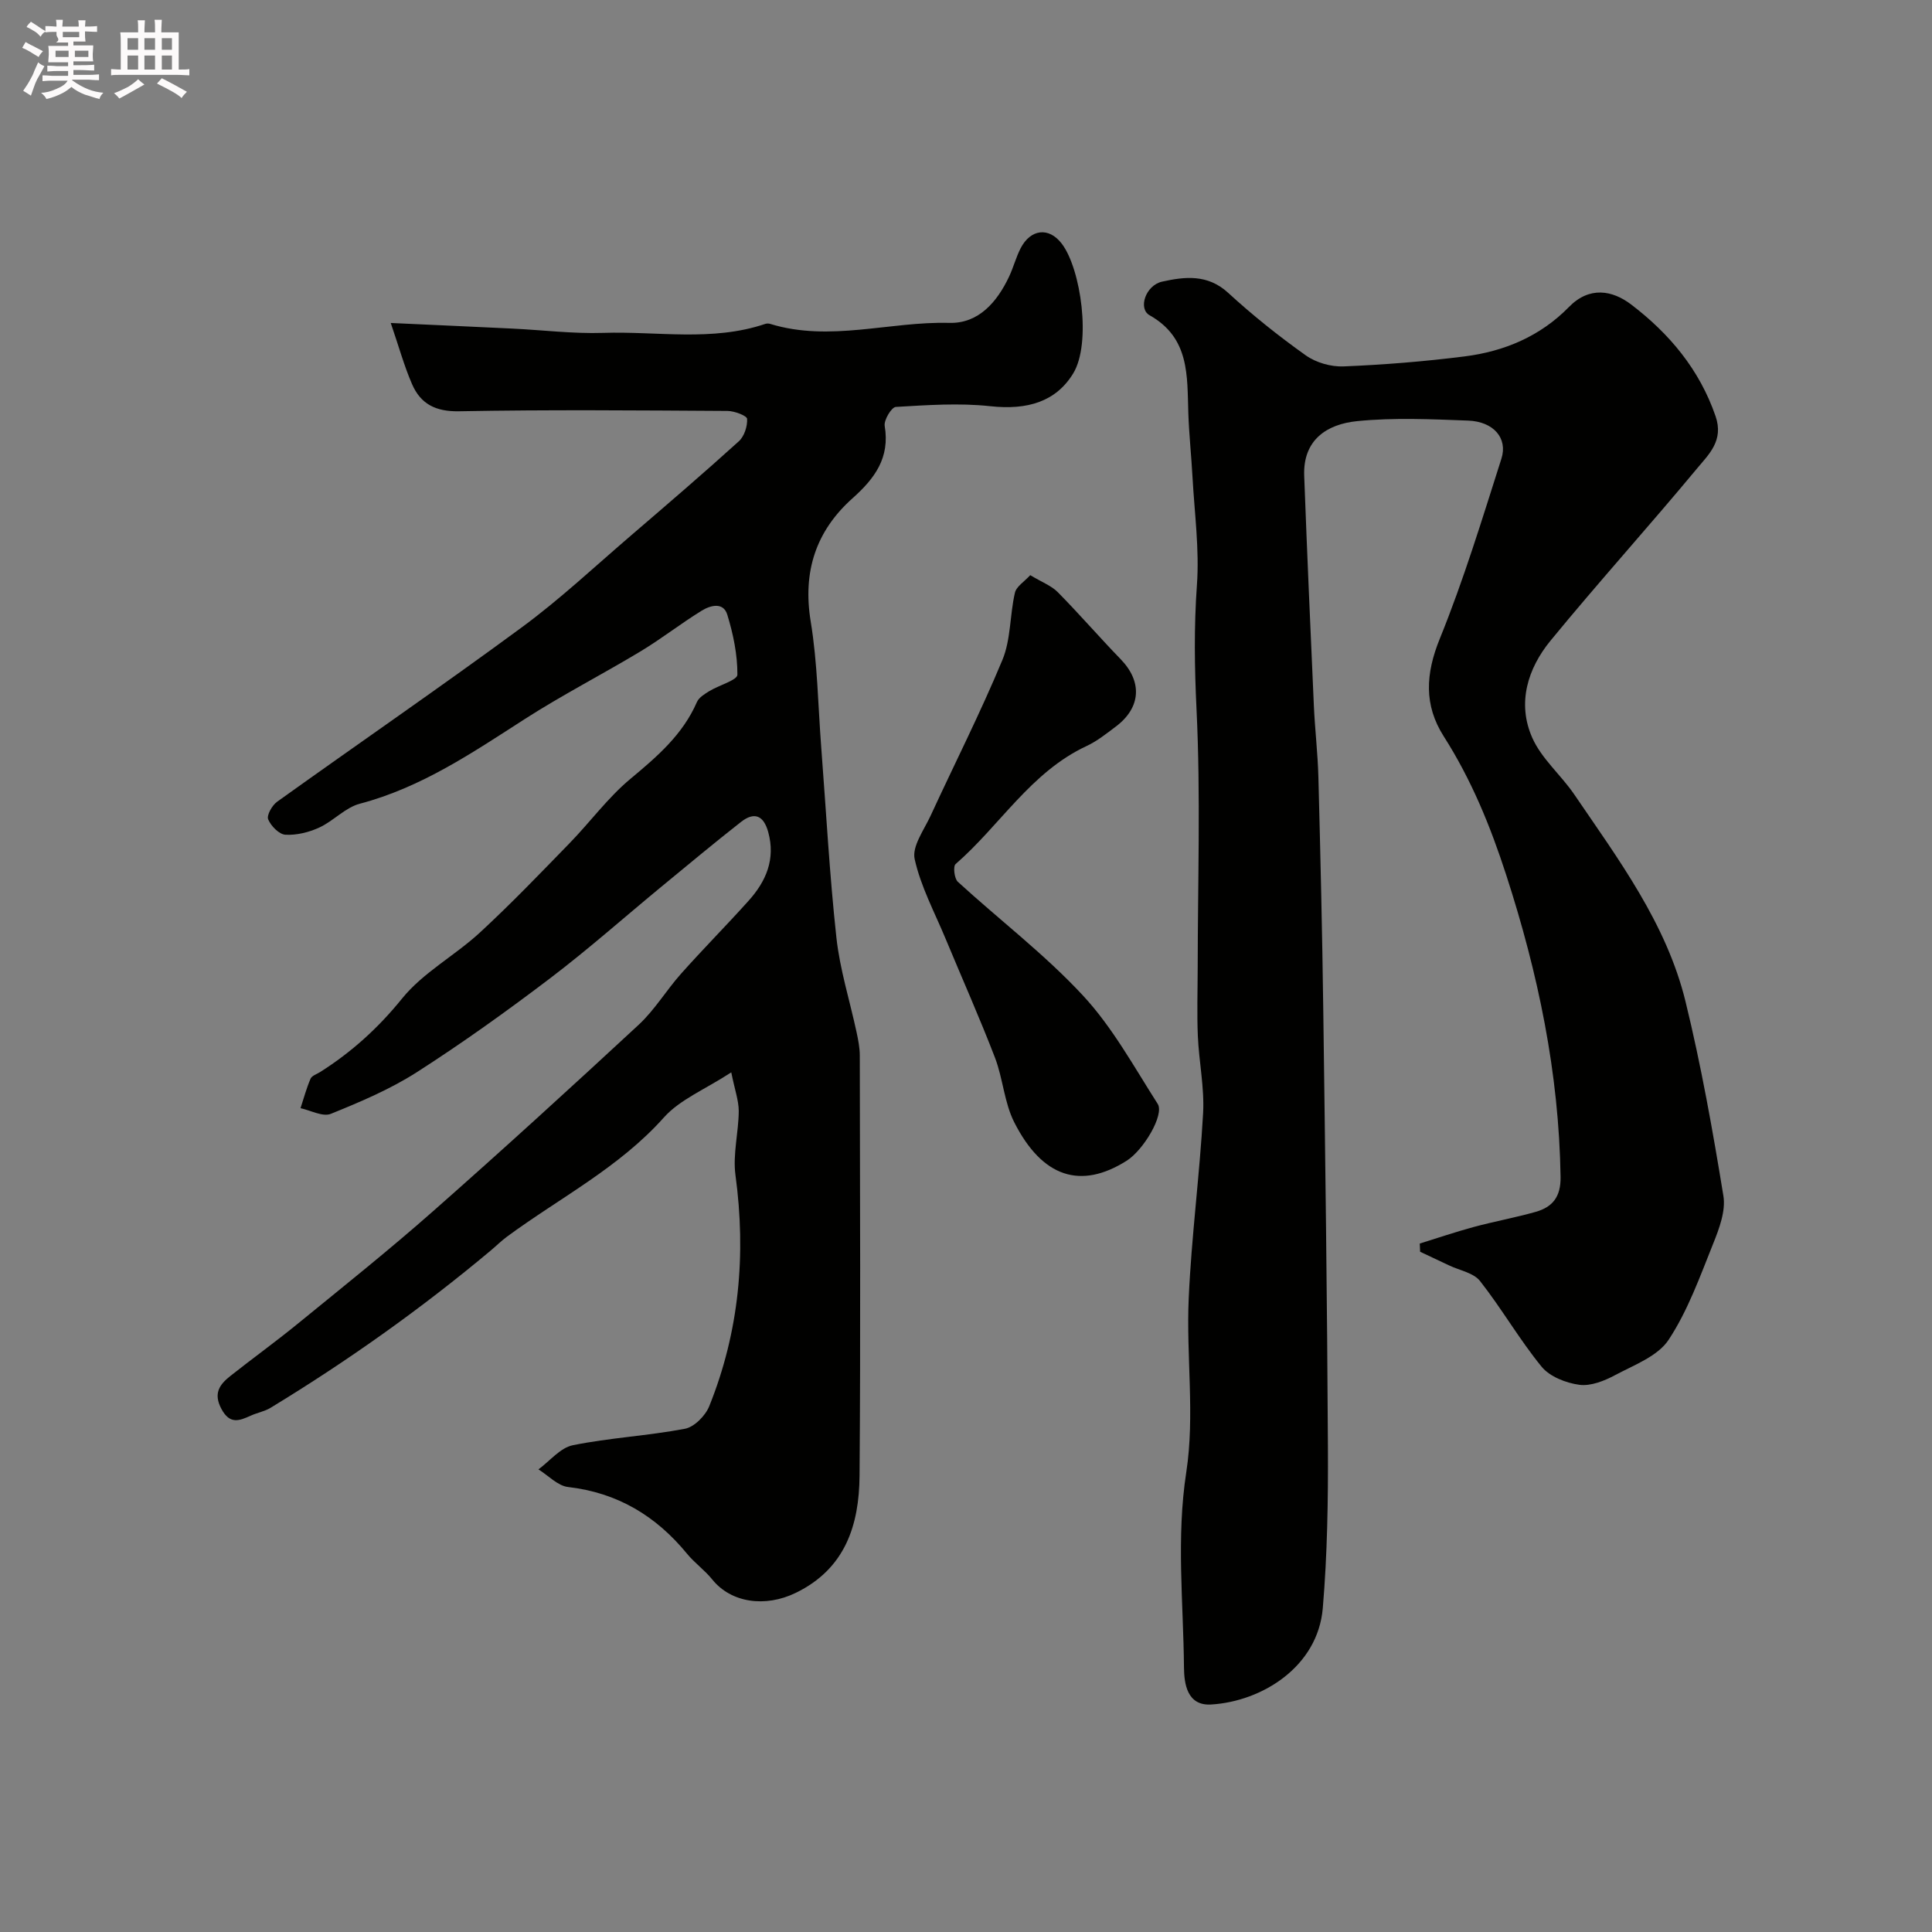 <svg enable-background="new 0 0 400 400" viewBox="0 0 400 400" xmlns="http://www.w3.org/2000/svg"><rect x="0" y="0" width="400" height="400" fill="#808080" stroke="none"/><path d="m6.8 9.5c.6.3 1.3.7 2.1 1.1-.4.4-.7.8-.9 1.2-.7-.4-1.3-.8-1.8-1.1s-1.1-.6-1.6-.8c.2-.4.5-.8.7-1.2.4.2.8.5 1.5.8zm.9 6.9c-.3.6-.5 1.1-.7 1.7s-.4 1.1-.6 1.7c-.6-.4-1.1-.7-1.6-1 .7-1 1.2-1.8 1.5-2.4.3-.5.6-1.1.8-1.7.3-.6.5-1.2.8-1.8.3.3.8.6 1.3.8-.7 1.3-1.2 2.2-1.5 2.7zm.1-11c.4.3 1 .7 1.7 1.1-.5.2-.8.6-1.1 1.1-.5-.6-1-1-1.4-1.2s-.9-.6-1.5-.8c.2-.4.5-.7.9-1.1.5.3.9.6 1.4.9zm10.5 13.1c1 .4 2 .6 3.1.7-.4.4-.7.8-.8 1.3-.9-.2-1.9-.6-3-.9-1-.4-2-.9-2.8-1.6-.5.4-1.1.9-1.9 1.3s-1.9.9-3.3 1.2c-.1-.3-.5-.8-1.1-1.3 1 0 2.1-.3 3.2-.8 1.2-.5 1.9-1 2.3-1.7h-3.2c-.4 0-1 0-2 .1v-1.2c1 0 1.7.1 2 .1h3.3v-1h-2.3c-.2 0-.9 0-2 .1v-1.2c1.2 0 1.9.1 2 .1h2.3v-.8h-4.1c0-.7.1-1.2.1-1.6 0-.5 0-1.1-.1-1.8h4.1v-.7h-2.5c1-.6.1-1.1.1-1.6v-.6h-.5c-.4 0-1 0-1.8.1v-1.3c1.2 0 1.9.1 2.1.1h.2c0-.3 0-.8-.1-1.4h1.4c0 .6-.1 1-.1 1.4h3.4c0-.4 0-.8-.1-1.3h1.5c0 .4-.1.9-.1 1.3.7 0 1.5 0 2.5-.1v1.2c-1 0-1.8-.1-2.5-.1v.6c0 .3 0 .8.1 1.5h-2.5v.8h4.1c0 .7-.1 1.3-.1 1.8s0 1 .1 1.5h-4.1v.8h1.4c.8 0 1.8 0 2.9-.1v1.2c-1 0-1.9-.1-2.8-.1h-1.5v1h3.2c.3 0 1 0 2.1-.1v1.2c-1.1 0-1.8-.1-2.1-.1h-3.4l-.1.1c1.4 1 2.4 1.5 3.4 1.9zm-4.1-6.7v-1.3h-2.7v1.3zm2.2-4.1v-1.1h-3.4v1.1zm1.9 4.1v-1.3h-2.8v1.3z" fill="#fcfafa"/><path d="m37 6.7v2.3 5.4c1 0 1.8 0 2.2-.1v1.3c-.6 0-1.5-.1-2.5-.1h-11.9c-.7 0-1.3 0-1.8.1v-1.3c.5 0 1.1.1 2 .1v-5.2c0-1 0-1.8-.1-2.5h3.7c0-1.3 0-2.1-.1-2.5h1.5c0 .4-.1 1.3-.1 2.5h2.2c0-1.2 0-2.1-.1-2.6h1.5c0 .4-.1 1.3-.1 2.6zm-12.3 13.7c-.3-.4-.7-.8-1.1-1.1 1.1-.4 2.1-.9 2.9-1.3.8-.5 1.5-1 2.1-1.6.4.4.9.8 1.3 1.1-2.5 1.4-4.2 2.4-5.2 2.9zm3.9-10.1v-2.4h-2.2v2.4zm0 4.1v-2.9h-2.2v2.9zm3.5-4.1v-2.4h-2.2v2.4zm0 4.1v-2.9h-2.2v2.9zm.4 2.9 1-1.1c.6.3 1.4.7 2.5 1.3s2 1.1 2.7 1.5c-.4.4-.8.8-1.1 1.3-.8-.8-2.5-1.7-5.1-3zm3.1-7v-2.4h-2.1v2.4zm0 4.1v-2.9h-2.1v2.9z" fill="#fcfafa"/><g fill="#010100"><path d="m293.95 257.46c3.72-1.15 7.42-2.41 11.18-3.43 4.23-1.14 8.57-1.93 12.79-3.12 3.51-.99 5.24-3.1 5.18-7.23-.33-21.48-4.63-42.11-11.25-62.51-3.29-10.16-7.22-19.75-12.94-28.72-4.13-6.48-3.77-12.95-.81-20.23 4.93-12.14 8.76-24.74 12.75-37.25 1.36-4.27-1.64-7.69-6.89-7.89-7.65-.29-15.38-.65-22.97.11-6.3.63-11.24 3.89-10.97 11.31.59 15.87 1.29 31.73 2 47.59.22 4.94.81 9.86.94 14.8.42 16.09.8 32.19 1.01 48.29.4 30.09.81 60.18.96 90.27.06 11.17-.12 22.38-1.06 33.5-1.03 12.12-12.55 19.31-23.12 19.95-5 .3-5.59-4.35-5.62-7.68-.12-13.46-1.62-26.82.48-40.45 1.8-11.74-.04-24 .5-35.99.57-12.79 2.27-25.53 2.98-38.31.29-5.29-.86-10.65-1.09-15.99-.2-4.69-.04-9.4-.03-14.1.01-17.83.62-35.68-.24-53.47-.42-8.66-.54-17.15.08-25.79.53-7.37-.5-14.85-.91-22.27-.24-4.44-.72-8.87-.87-13.31-.26-7.73.32-15.57-8.02-20.27-2.43-1.37-.83-6.2 2.59-6.96 4.69-1.04 9.42-1.59 13.67 2.31 5.06 4.65 10.47 8.97 16.07 12.95 2.12 1.51 5.23 2.4 7.83 2.29 8.37-.34 16.75-1.02 25.07-2.07 8.22-1.04 15.68-4.18 21.59-10.23 4.22-4.32 8.98-3.5 12.92-.49 7.87 6.01 14.1 13.41 17.44 23.1 1.73 5.03-1.37 7.86-3.79 10.77-9.98 12.02-20.47 23.62-30.38 35.7-4.74 5.78-6.95 12.94-3.79 20.09 1.92 4.35 5.96 7.72 8.71 11.76 9.17 13.48 19.08 26.71 23.03 42.87 3.24 13.26 5.64 26.75 7.84 40.23.51 3.11-.86 6.77-2.11 9.88-2.73 6.8-5.24 13.87-9.23 19.92-2.24 3.4-7.13 5.21-11.05 7.3-2.24 1.2-5.06 2.33-7.42 2.02-2.77-.37-6.13-1.68-7.82-3.74-4.6-5.62-8.25-12.02-12.75-17.74-1.34-1.71-4.23-2.2-6.41-3.24-2-.95-4-1.88-6-2.83-.02-.55-.04-1.13-.07-1.7z"/><path d="m151.4 222.02c-5.46 3.56-10.63 5.62-13.95 9.34-9.28 10.4-21.53 16.61-32.46 24.66-1.19.88-2.25 1.93-3.38 2.88-14.36 12.03-29.59 22.84-45.59 32.57-1.23.75-2.74 1.01-4.07 1.61-2.41 1.09-4.37 1.89-6.12-1.4-1.71-3.22-.35-5.04 1.84-6.78 4.62-3.66 9.41-7.11 13.98-10.84 9.41-7.68 18.91-15.26 28.01-23.29 14.37-12.67 28.52-25.58 42.57-38.6 3.33-3.09 5.73-7.16 8.79-10.59 4.56-5.12 9.39-9.99 13.97-15.09 3.62-4.03 5.61-8.61 4.06-14.23-.96-3.48-2.91-4.22-5.63-2.09-5.55 4.35-10.97 8.87-16.41 13.35-7.73 6.37-15.22 13.03-23.19 19.08-8.93 6.78-18.07 13.33-27.51 19.38-5.53 3.54-11.71 6.16-17.82 8.63-1.66.67-4.16-.72-6.27-1.17.67-2.05 1.23-4.14 2.08-6.11.27-.62 1.28-.94 1.97-1.37 6.51-4.12 12.03-9.11 16.97-15.22 4.34-5.37 10.91-8.87 16.09-13.64 6.42-5.92 12.47-12.23 18.56-18.49 4.27-4.38 7.94-9.44 12.6-13.33 5.54-4.62 10.85-9.15 13.8-15.93.42-.96 1.61-1.67 2.58-2.27 1.98-1.21 5.79-2.26 5.8-3.39.02-4.15-.86-8.41-2.09-12.42-.83-2.71-3.55-1.92-5.31-.83-4.3 2.65-8.3 5.79-12.62 8.4-7.94 4.78-16.21 9.03-24 14.03-10.83 6.96-21.42 14.18-34.15 17.53-3.01.79-5.45 3.57-8.39 4.93-2.15.99-4.7 1.62-7.02 1.49-1.3-.07-3-1.81-3.57-3.19-.34-.84.81-2.88 1.83-3.62 16.86-12.08 33.96-23.82 50.66-36.11 7.93-5.83 15.15-12.62 22.64-19.04 7.49-6.43 14.99-12.86 22.31-19.49 1.13-1.02 1.81-3.11 1.72-4.65-.04-.65-2.62-1.63-4.05-1.64-18.53-.11-37.06-.28-55.58.07-4.88.09-7.97-1.52-9.75-5.64-1.63-3.76-2.72-7.75-4.4-12.64 9.41.43 17.3.78 25.18 1.16 6.27.3 12.55 1.09 18.8.89 11.19-.37 22.55 1.86 33.56-1.86.3-.1.69-.1.99-.01 12.38 3.82 24.74-.53 37.13-.2 6.02.16 9.87-4.3 12.36-9.58.9-1.91 1.43-4 2.39-5.87 2.04-3.96 5.84-4.49 8.54-.92 3.96 5.23 6.14 20.61 2.34 26.84-3.54 5.79-9.39 7.63-17.16 6.78-6.45-.7-13.05-.23-19.56.15-.89.05-2.51 2.73-2.3 3.94 1.1 6.59-2.05 10.85-6.64 14.95-7.61 6.79-10.38 15.21-8.68 25.55 1.41 8.58 1.51 17.37 2.18 26.07 1.01 13.13 1.71 26.29 3.14 39.38.72 6.59 2.77 13.03 4.17 19.55.34 1.59.67 3.23.67 4.85.04 29 .18 57.99-.05 86.99-.08 10.18-2.92 19.24-13.18 24.24-6.37 3.11-13.44 2.06-17.31-2.75-1.56-1.94-3.67-3.43-5.24-5.35-6.42-7.82-14.38-12.62-24.61-13.8-2.16-.25-4.1-2.38-6.14-3.65 2.36-1.73 4.51-4.47 7.11-5 7.66-1.55 15.54-1.95 23.22-3.41 1.94-.37 4.24-2.7 5.03-4.67 6.21-15.41 7.66-31.38 5.43-47.85-.58-4.31.65-8.83.68-13.26-.01-2.2-.82-4.37-1.55-8.01z"/><path d="m213.3 119.08c2.47 1.49 4.39 2.19 5.7 3.52 4.46 4.52 8.62 9.34 13.04 13.9 4.48 4.63 4.21 9.98-1 13.91-1.95 1.47-3.91 3.04-6.1 4.06-11.53 5.38-17.92 16.46-27.1 24.43-.54.47-.26 2.99.46 3.66 8.62 7.89 18.01 15.03 25.92 23.56 6.12 6.59 10.57 14.77 15.47 22.43 1.42 2.22-2.92 9.56-6.43 11.77-9.47 5.99-17.45 3.51-23.27-7.96-2.07-4.08-2.33-9.04-3.99-13.38-3.19-8.29-6.81-16.41-10.22-24.61-2.27-5.47-5.15-10.81-6.41-16.51-.58-2.62 1.93-6.02 3.29-8.95 4.96-10.76 10.34-21.35 14.88-32.28 1.76-4.24 1.52-9.28 2.58-13.87.28-1.32 1.93-2.31 3.18-3.68z"/></g></svg>